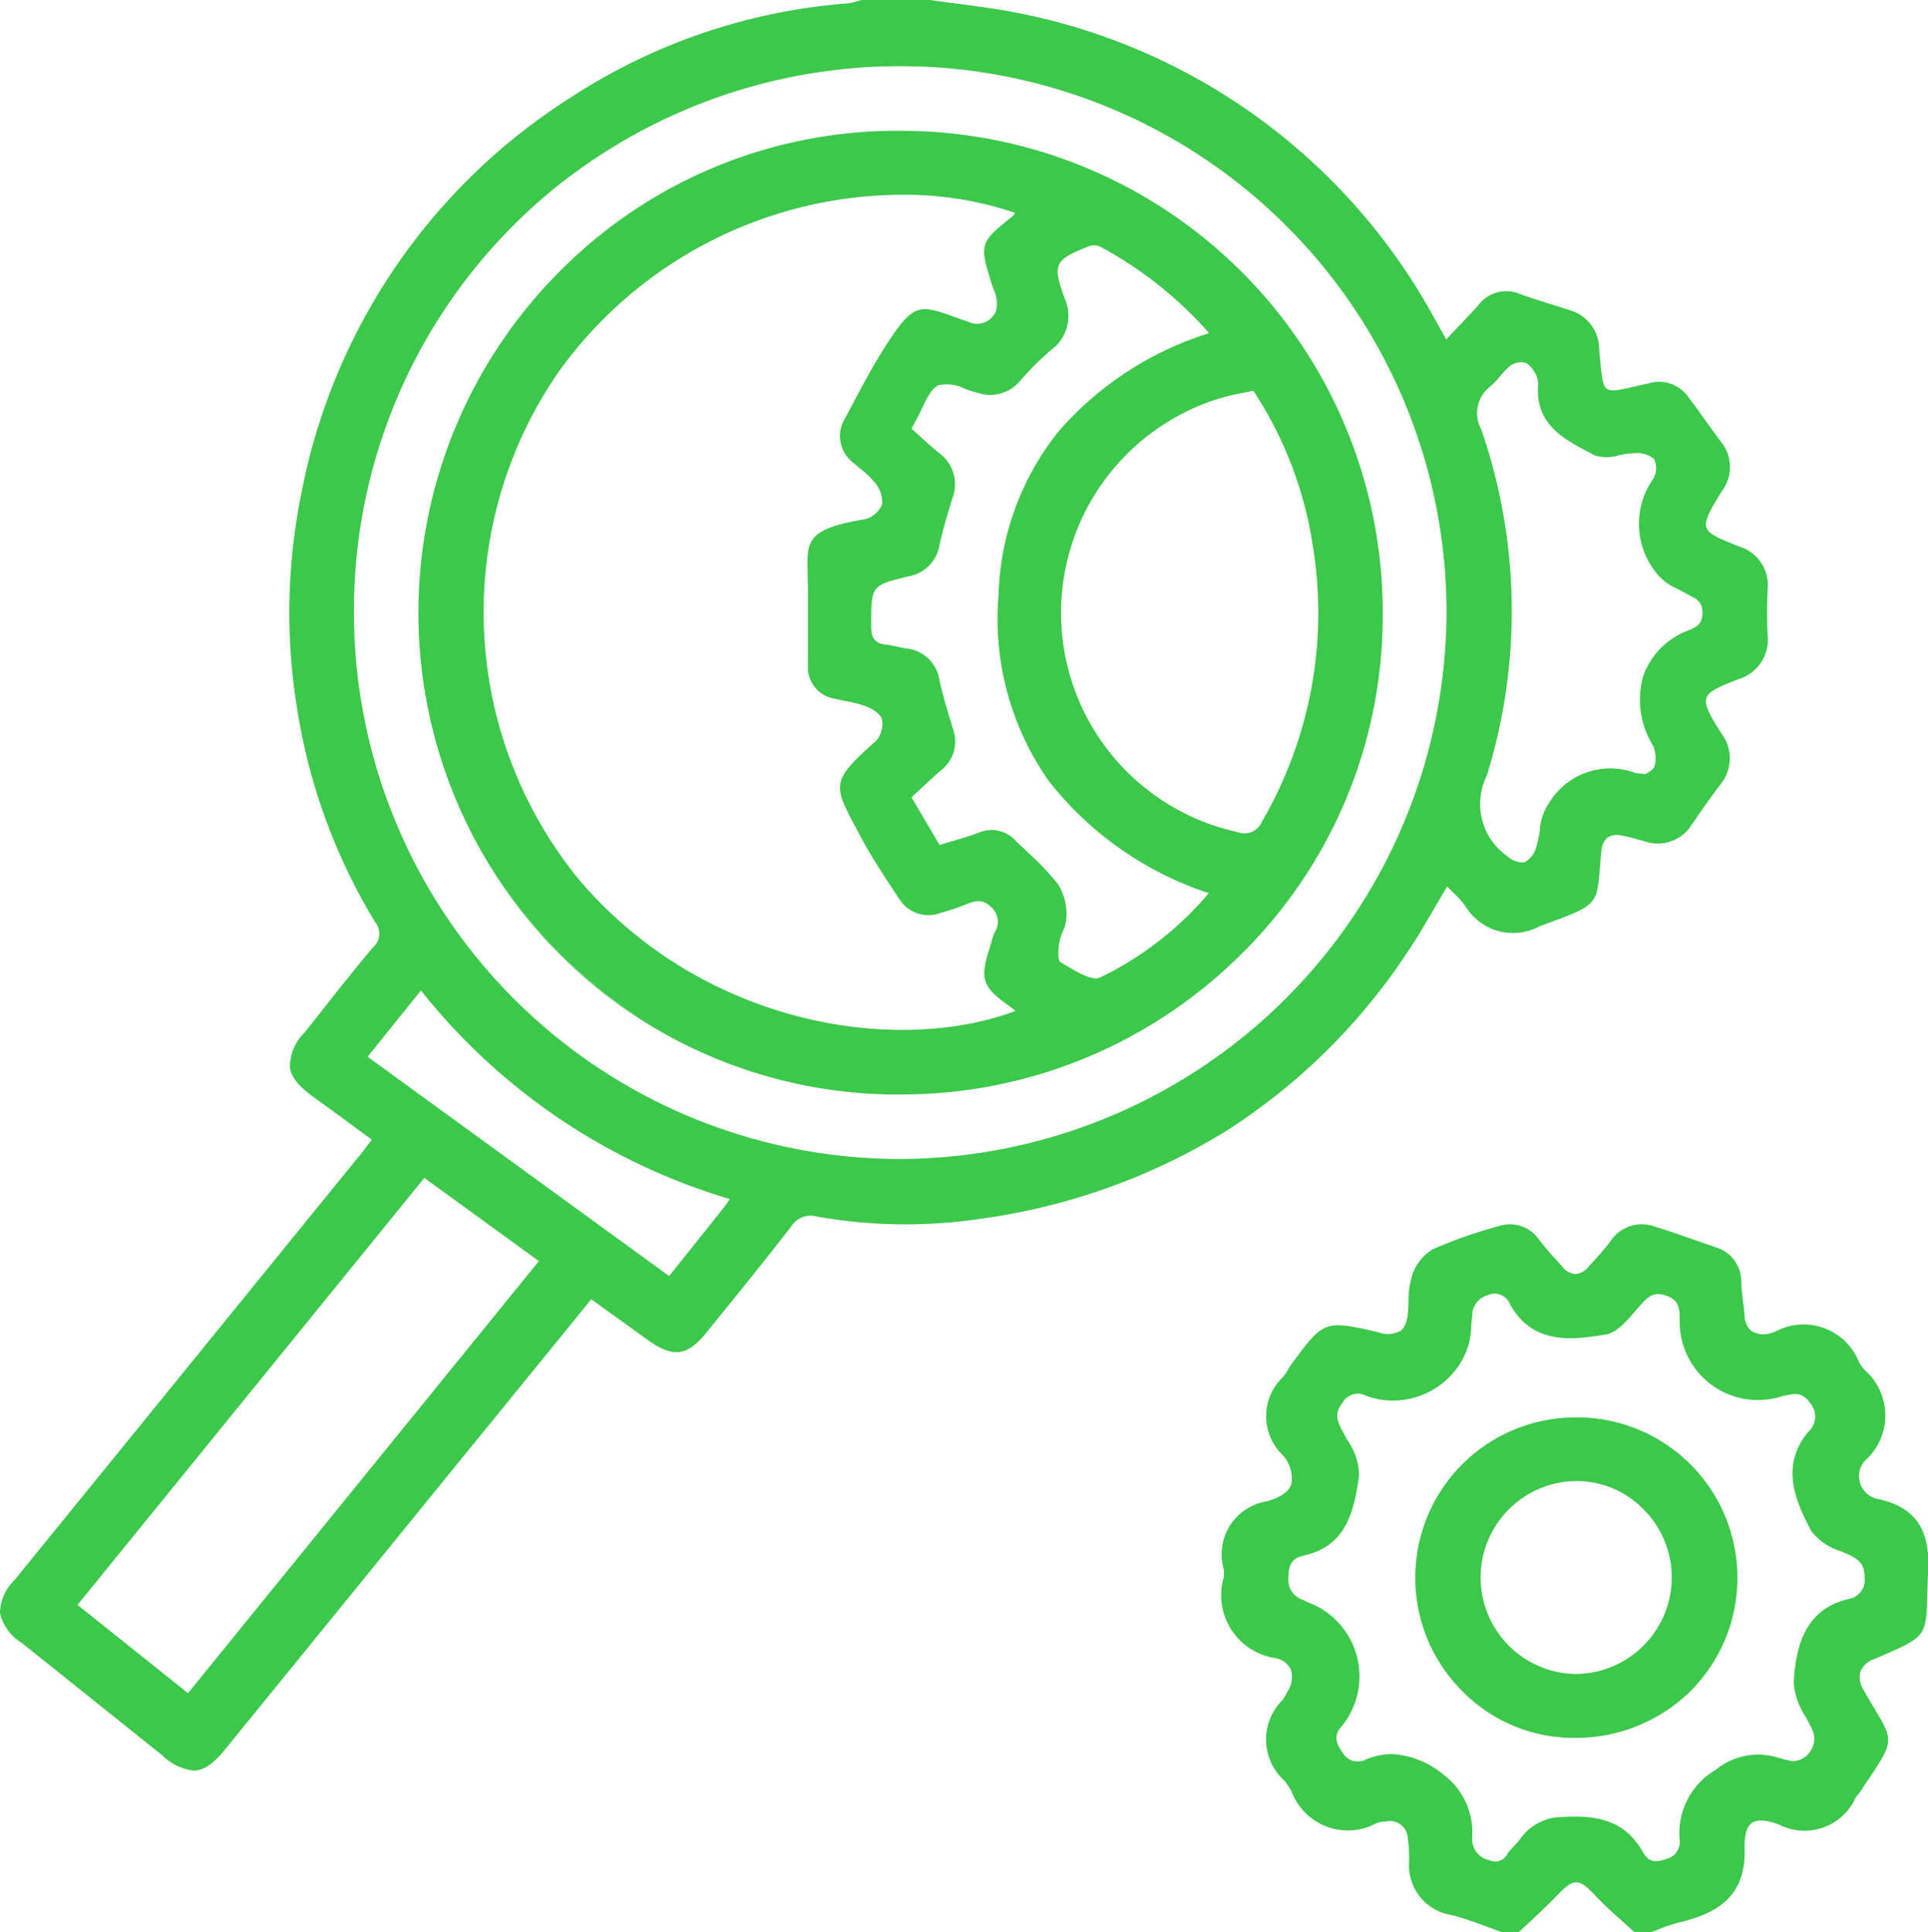 <svg xmlns="http://www.w3.org/2000/svg" xmlns:xlink="http://www.w3.org/1999/xlink" width="56.793" height="56.908" viewBox="0 0 56.793 56.908">
  <defs>
    <clipPath id="clip-path">
      <rect id="Retângulo_708" data-name="Retângulo 708" width="56.793" height="56.908" fill="none"/>
    </clipPath>
  </defs>
  <g id="Grupo_3850" data-name="Grupo 3850" transform="translate(0 0)">
    <g id="Grupo_3849" data-name="Grupo 3849" transform="translate(0 0)" clip-path="url(#clip-path)">
      <path id="Caminho_11599" data-name="Caminho 11599" d="M41.486,28.005c.277-.413.523-.837.786-1.286.115-.2.236-.4.357-.609.061.064.123.124.18.182a2.743,2.743,0,0,1,.352.391,1.641,1.641,0,0,0,2.19.6l.016-.006c1.668-.607,1.668-.607,1.757-1.68.014-.149.028-.318.047-.513a.57.57,0,0,1,.18-.413.532.532,0,0,1,.42-.06c.166.029.333.076.494.121l.148.039a1.183,1.183,0,0,0,1.427-.489c.24-.355.5-.727.836-1.173a1.213,1.213,0,0,0,.03-1.508c-.35-.546-.506-.841-.439-1.044s.4-.343.957-.557a1.217,1.217,0,0,0,.844-1.308c-.018-.395-.019-.83,0-1.331a1.184,1.184,0,0,0-.826-1.26l-.054-.021c-.553-.221-.856-.343-.922-.542s.1-.5.459-1.078A1.178,1.178,0,0,0,50.685,13c-.145-.194-.289-.394-.427-.586-.167-.235-.341-.477-.52-.712a1.054,1.054,0,0,0-1.185-.408l-.346.079c-.5.114-.741.173-.872.079s-.15-.346-.2-.85c-.008-.1-.017-.206-.03-.324a1.192,1.192,0,0,0-.891-1.149c-.167-.055-.335-.108-.5-.16-.318-.1-.645-.2-.963-.319A1.028,1.028,0,0,0,43.541,9c-.209.228-.421.452-.645.689-.1.1-.192.2-.292.31-.069-.121-.132-.233-.193-.343-.129-.231-.251-.45-.372-.662A17.9,17.9,0,0,0,29.952.376C29.371.262,28.773.184,28.2.109c-.265-.035-.538-.07-.806-.109H25.382c-.044.011-.088.025-.133.037A1.367,1.367,0,0,1,24.968.1a17.332,17.332,0,0,0-8.15,2.767A17.766,17.766,0,0,0,8.873,14.558a17.526,17.526,0,0,0-.124,6.294,17.208,17.208,0,0,0,2.3,6.306.53.53,0,0,1-.056.741c-.57.673-1.123,1.377-1.659,2.058-.12.15-.238.3-.357.452A1.421,1.421,0,0,0,8.54,31.44c.038.285.248.547.7.875.414.3.827.6,1.243.909l.471.344-.125.164c-.078.1-.144.189-.213.274Q5.524,40.273.43,46.538A1.384,1.384,0,0,0,0,47.514a1.406,1.406,0,0,0,.633.872c1.449,1.156,2.907,2.324,4.16,3.328a1.557,1.557,0,0,0,.907.438c.31,0,.59-.208.937-.632,1.836-2.255,3.7-4.55,5.506-6.77Q13.4,43.2,14.659,41.659q.908-1.118,1.821-2.237l.937-1.153.537.388c.389.28.767.553,1.145.823.721.515,1.147.465,1.689-.205l.244-.3c.757-.933,1.539-1.9,2.286-2.864a.665.665,0,0,1,.736-.279,14.972,14.972,0,0,0,4.867.061,18.533,18.533,0,0,0,7.153-2.552,18,18,0,0,0,5.411-5.335m-25.611,9.14L5.538,49.872l-3.255-2.6L12.5,34.694Zm.888-31.933a16.189,16.189,0,0,1,9.793-3.264h.038A16.087,16.087,0,0,1,42.61,18.062,16.154,16.154,0,0,1,26.524,34.139h-.007A16.1,16.1,0,0,1,10.426,18.008a16.039,16.039,0,0,1,6.337-12.8M21.5,35.317c-.03.042-.055.078-.077.111-.046.065-.079.113-.115.158-.4.5-.793.992-1.212,1.518l-.385.482-8.883-6.46L12.4,29.174A18.213,18.213,0,0,0,21.5,35.317m25.364-21.96.1.051a1.18,1.18,0,0,0,.727,0,2.712,2.712,0,0,1,.462-.061h0a.788.788,0,0,1,.566.168.625.625,0,0,1-.012.577,2.3,2.3,0,0,0,.026,2.709,1.6,1.6,0,0,0,.707.556c.073.039.142.077.208.115l.132.07c.2.1.373.189.368.519s-.179.409-.4.5l-.072.032a2.22,2.22,0,0,0-1.269,1.313,2.564,2.564,0,0,0,.284,2.052.932.932,0,0,1,.048.606c-.019.086-.133.156-.208.2-.024.016-.045.028-.06.039-.071-.01-.126-.015-.173-.019a.614.614,0,0,1-.158-.028,2.107,2.107,0,0,0-2.495.872,1.636,1.636,0,0,0-.285.826,3.438,3.438,0,0,1-.112.519.735.735,0,0,1-.344.429.661.661,0,0,1-.483-.168,1.879,1.879,0,0,1-.623-2.391,16.379,16.379,0,0,0-.162-10.187,1,1,0,0,1,.268-1.28,2.11,2.11,0,0,0,.289-.3,2.068,2.068,0,0,1,.29-.3.584.584,0,0,1,.336-.107.359.359,0,0,1,.108.015c.1.033.2.143.314.338a.714.714,0,0,1,.064.367c-.063,1.131.8,1.571,1.555,1.959" transform="translate(0 0)" fill="#3cc84b"/>
      <path id="Caminho_11600" data-name="Caminho 11600" d="M51.324,40.08a.685.685,0,0,1-.382-1.218,1.774,1.774,0,0,0-.094-2.594,1.5,1.5,0,0,1-.159-.221,1.758,1.758,0,0,0-2.467-.911.813.813,0,0,1-.206.065.657.657,0,0,1-.512-.092.581.581,0,0,1-.187-.42c-.012-.135-.028-.272-.044-.4-.023-.193-.046-.391-.058-.589a1.043,1.043,0,0,0-.721-1.035c-.194-.067-.388-.135-.582-.2-.406-.145-.827-.294-1.246-.421a1.1,1.1,0,0,0-1.3.431c-.164.22-.353.427-.536.629l-.115.126a.539.539,0,0,1-.385.212h0a.539.539,0,0,1-.383-.215l-.145-.161c-.184-.2-.373-.415-.542-.636a1.044,1.044,0,0,0-1.2-.395,13.773,13.773,0,0,0-1.928.677,1.4,1.4,0,0,0-.6.733,2.609,2.609,0,0,0-.118.822c0,.074-.006.15-.01.224-.019.33-.088.523-.222.624a.814.814,0,0,1-.677.038c-1.562-.359-1.586-.35-2.546.954a1.825,1.825,0,0,0-.1.16,1.378,1.378,0,0,1-.142.208,1.592,1.592,0,0,0-.046,2.263,1.018,1.018,0,0,1,.294.889c-.076.227-.323.4-.732.513a1.576,1.576,0,0,0-1.265,1.979.907.907,0,0,1,0,.271,1.872,1.872,0,0,0,1.531,2.366.628.628,0,0,1,.449.333.793.793,0,0,1-.113.677l-.034.062a.956.956,0,0,1-.106.173,1.63,1.63,0,0,0,.056,2.357,1.931,1.931,0,0,1,.215.317,1.772,1.772,0,0,0,2.5.945.768.768,0,0,1,.23-.05l.034,0a.528.528,0,0,1,.663.5,4.057,4.057,0,0,1,.042.661,1.479,1.479,0,0,0,1.261,1.595c.351.09.7.219,1.036.343.151.055.308.114.464.167h.459l.007-.006c.117-.113.237-.224.356-.335.263-.246.535-.5.786-.763s.407-.373.551-.373h0c.166,0,.341.151.567.395.248.265.524.512.792.751.118.106.241.217.36.326l.007.006h.459c.086-.03.173-.063.256-.1a4.685,4.685,0,0,1,.557-.187c1.044-.25,2.005-.689,1.963-2.182-.01-.4.055-.644.208-.754s.407-.1.8.042a1.65,1.65,0,0,0,2.262-.793.352.352,0,0,1,.053-.067.46.46,0,0,0,.052-.061c.067-.1.131-.2.189-.284.836-1.246.836-1.246.25-2.224-.07-.116-.148-.247-.233-.395-.028-.048-.055-.1-.08-.144a.678.678,0,0,1-.089-.541.658.658,0,0,1,.395-.359l.095-.041c1.444-.62,1.444-.62,1.478-1.862.006-.2.011-.418.025-.68.06-1.224-.355-1.856-1.387-2.115m-2.575,5.345a2.107,2.107,0,0,0,.356,1.053c.073.136.148.276.207.41a.634.634,0,0,1-.078.61.616.616,0,0,1-.531.282l-.1-.023a2.945,2.945,0,0,1-.32-.083,1.97,1.97,0,0,0-1.82.356A2.163,2.163,0,0,0,45.4,50.089a.517.517,0,0,1-.4.585c-.335.123-.529.069-.671-.188-.607-1.1-1.625-1.114-2.615-1.034a1.554,1.554,0,0,0-1.045.678c-.073.083-.148.169-.226.249a1.136,1.136,0,0,0-.109.134.4.4,0,0,1-.522.2.634.634,0,0,1-.522-.672,2.126,2.126,0,0,0-.828-1.839,2.593,2.593,0,0,0-1.531-.62,2.03,2.03,0,0,0-.782.164.514.514,0,0,1-.685-.223c-.188-.268-.258-.487-.024-.751a2.327,2.327,0,0,0-.988-3.66l-.145-.072a.617.617,0,0,1-.432-.63c0-.346.072-.593.438-.672,1.256-.272,1.5-1.279,1.646-2.376a1.863,1.863,0,0,0-.354-1.041c-.053-.095-.1-.184-.148-.273-.151-.3-.227-.5.009-.81a.523.523,0,0,1,.723-.2,2.334,2.334,0,0,0,2.74-.952,2.13,2.13,0,0,0,.334-1.16c.009-.087.017-.173.027-.254a.627.627,0,0,1,.464-.609.482.482,0,0,1,.653.277c.69,1.218,1.868,1.034,2.813.885.317-.05.607-.383.863-.678.06-.07.116-.135.173-.2.229-.249.389-.4.766-.261.359.129.369.348.383.656a2.305,2.305,0,0,0,3.013,2.3l.073-.016c.3-.068.518-.117.757.221a.606.606,0,0,1-.07.856c-.8.988-.392,1.979.1,2.908a1.725,1.725,0,0,0,.866.594c.081.036.158.07.231.1.323.153.476.292.474.667a.568.568,0,0,1-.485.644c-1.28.314-1.529,1.388-1.6,2.4" transform="translate(4.076 4.084)" fill="#3cc84b"/>
      <path id="Caminho_11601" data-name="Caminho 11601" d="M14.991,27.572a14.073,14.073,0,0,0,9.846,4.23c.09,0,.18,0,.271,0a14.176,14.176,0,0,0,9.96-4.036A13.981,13.981,0,0,0,39.334,17.8,14.187,14.187,0,0,0,25.168,3.417h-.136A13.959,13.959,0,0,0,15.14,7.51a14.235,14.235,0,0,0-.149,20.063m20.787-3.811a.562.562,0,0,1-.733.308,6.609,6.609,0,0,1-.586-12.75,6.027,6.027,0,0,1,.725-.177c.111-.023.226-.046.339-.072a11.4,11.4,0,0,1,1.749,4.546,12.225,12.225,0,0,1-1.494,8.146m-5.966,3.544a1.554,1.554,0,0,1,.1-.314,1.1,1.1,0,0,0,.107-.429,1.675,1.675,0,0,0-.248-.956,8.057,8.057,0,0,0-.886-.933c-.116-.111-.238-.224-.353-.339a.99.99,0,0,0-.706-.326,1.049,1.049,0,0,0-.376.074c-.258.1-.522.176-.8.259-.121.035-.244.072-.369.111l-.827-1.405c.086-.08.173-.16.258-.241.2-.186.406-.379.617-.559a1.074,1.074,0,0,0,.347-1.217c-.032-.108-.064-.217-.1-.326-.108-.362-.22-.735-.3-1.11a1.093,1.093,0,0,0-.985-.932c-.086-.014-.173-.033-.256-.052a3.438,3.438,0,0,0-.342-.062c-.31-.036-.425-.18-.426-.533v-.055c0-1.153,0-1.153,1.092-1.421a1.118,1.118,0,0,0,.922-.93c.086-.4.2-.793.319-1.175l.062-.208a1.131,1.131,0,0,0-.383-1.31c-.2-.16-.38-.327-.574-.5-.082-.076-.165-.151-.249-.226.015-.03.029-.058.042-.085a1.867,1.867,0,0,1,.088-.166c.065-.109.125-.237.183-.36.133-.282.271-.574.487-.673a1.205,1.205,0,0,1,.783.113,4.007,4.007,0,0,0,.388.121,1.14,1.14,0,0,0,1.224-.357,8.6,8.6,0,0,1,.9-.9,1.25,1.25,0,0,0,.409-1.544c-.359-.995-.3-1.123.721-1.524a.441.441,0,0,1,.329.011,11.559,11.559,0,0,1,3.212,2.549,9.717,9.717,0,0,0-4.42,2.876A8.047,8.047,0,0,0,28.018,17.1,8.305,8.305,0,0,0,29.5,22.571a9.923,9.923,0,0,0,4.712,3.3,9.745,9.745,0,0,1-3.206,2.487c-.23.1-.663-.155-1.012-.363-.058-.034-.112-.067-.164-.1s-.071-.273-.019-.589M28.49,5.858a.259.259,0,0,1-.056.074c-.983.788-.989.809-.6,2.052L27.843,8c.009.029.018.06.029.091a.961.961,0,0,1,.078.613.6.6,0,0,1-.828.337l-.374-.132c-1.106-.395-1.248-.445-2.174,1.031-.3.485-.576,1-.84,1.5-.077.145-.153.291-.231.435a.987.987,0,0,0,.239,1.321c.063.055.13.111.194.164a2.629,2.629,0,0,1,.452.435.876.876,0,0,1,.2.626.749.749,0,0,1-.492.434c-1.736.289-1.727.625-1.7,1.619,0,.15.009.319.008.5,0,.336,0,.678,0,1.007,0,.38,0,.773,0,1.158a.942.942,0,0,0,.8,1.009c.1.025.211.046.315.067a3.651,3.651,0,0,1,.594.154c.2.079.435.232.471.381a.763.763,0,0,1-.17.634c-1.336,1.181-1.279,1.288-.581,2.593l.141.264c.281.53.618,1.042.943,1.536.065.1.132.2.2.3a1.007,1.007,0,0,0,1.207.371,5.622,5.622,0,0,0,.734-.247c.284-.111.505-.168.761.1a.563.563,0,0,1,.089.717,2.75,2.75,0,0,0-.106.317c-.016.053-.03.106-.047.158-.293.907-.212,1.145.574,1.7.05.035.1.072.147.112l.044.035c-3.5,1.314-9.171.425-12.822-3.82a12.448,12.448,0,0,1-.641-15A12.5,12.5,0,0,1,25.172,5.3a10.146,10.146,0,0,1,3.331.533l-.014.024M13.035,25.031a14.158,14.158,0,0,0,4.857,4.788,13.992,13.992,0,0,1-4.857-4.788" transform="translate(1.396 0.436)" fill="#3cc84b"/>
      <path id="Caminho_11602" data-name="Caminho 11602" d="M41.706,37.021h-.012a4.721,4.721,0,0,0-3.318,8.085,4.591,4.591,0,0,0,3.257,1.354h.056a4.816,4.816,0,0,0,3.383-1.374,4.724,4.724,0,0,0-3.366-8.066m2.817,4.689a2.849,2.849,0,0,1-2.8,2.869h-.028a2.842,2.842,0,0,1-.025-5.683h.054a2.76,2.76,0,0,1,1.935.8,2.853,2.853,0,0,1,.865,2.011" transform="translate(4.722 4.729)" fill="#3cc84b"/>
    </g>
  </g>
</svg>
